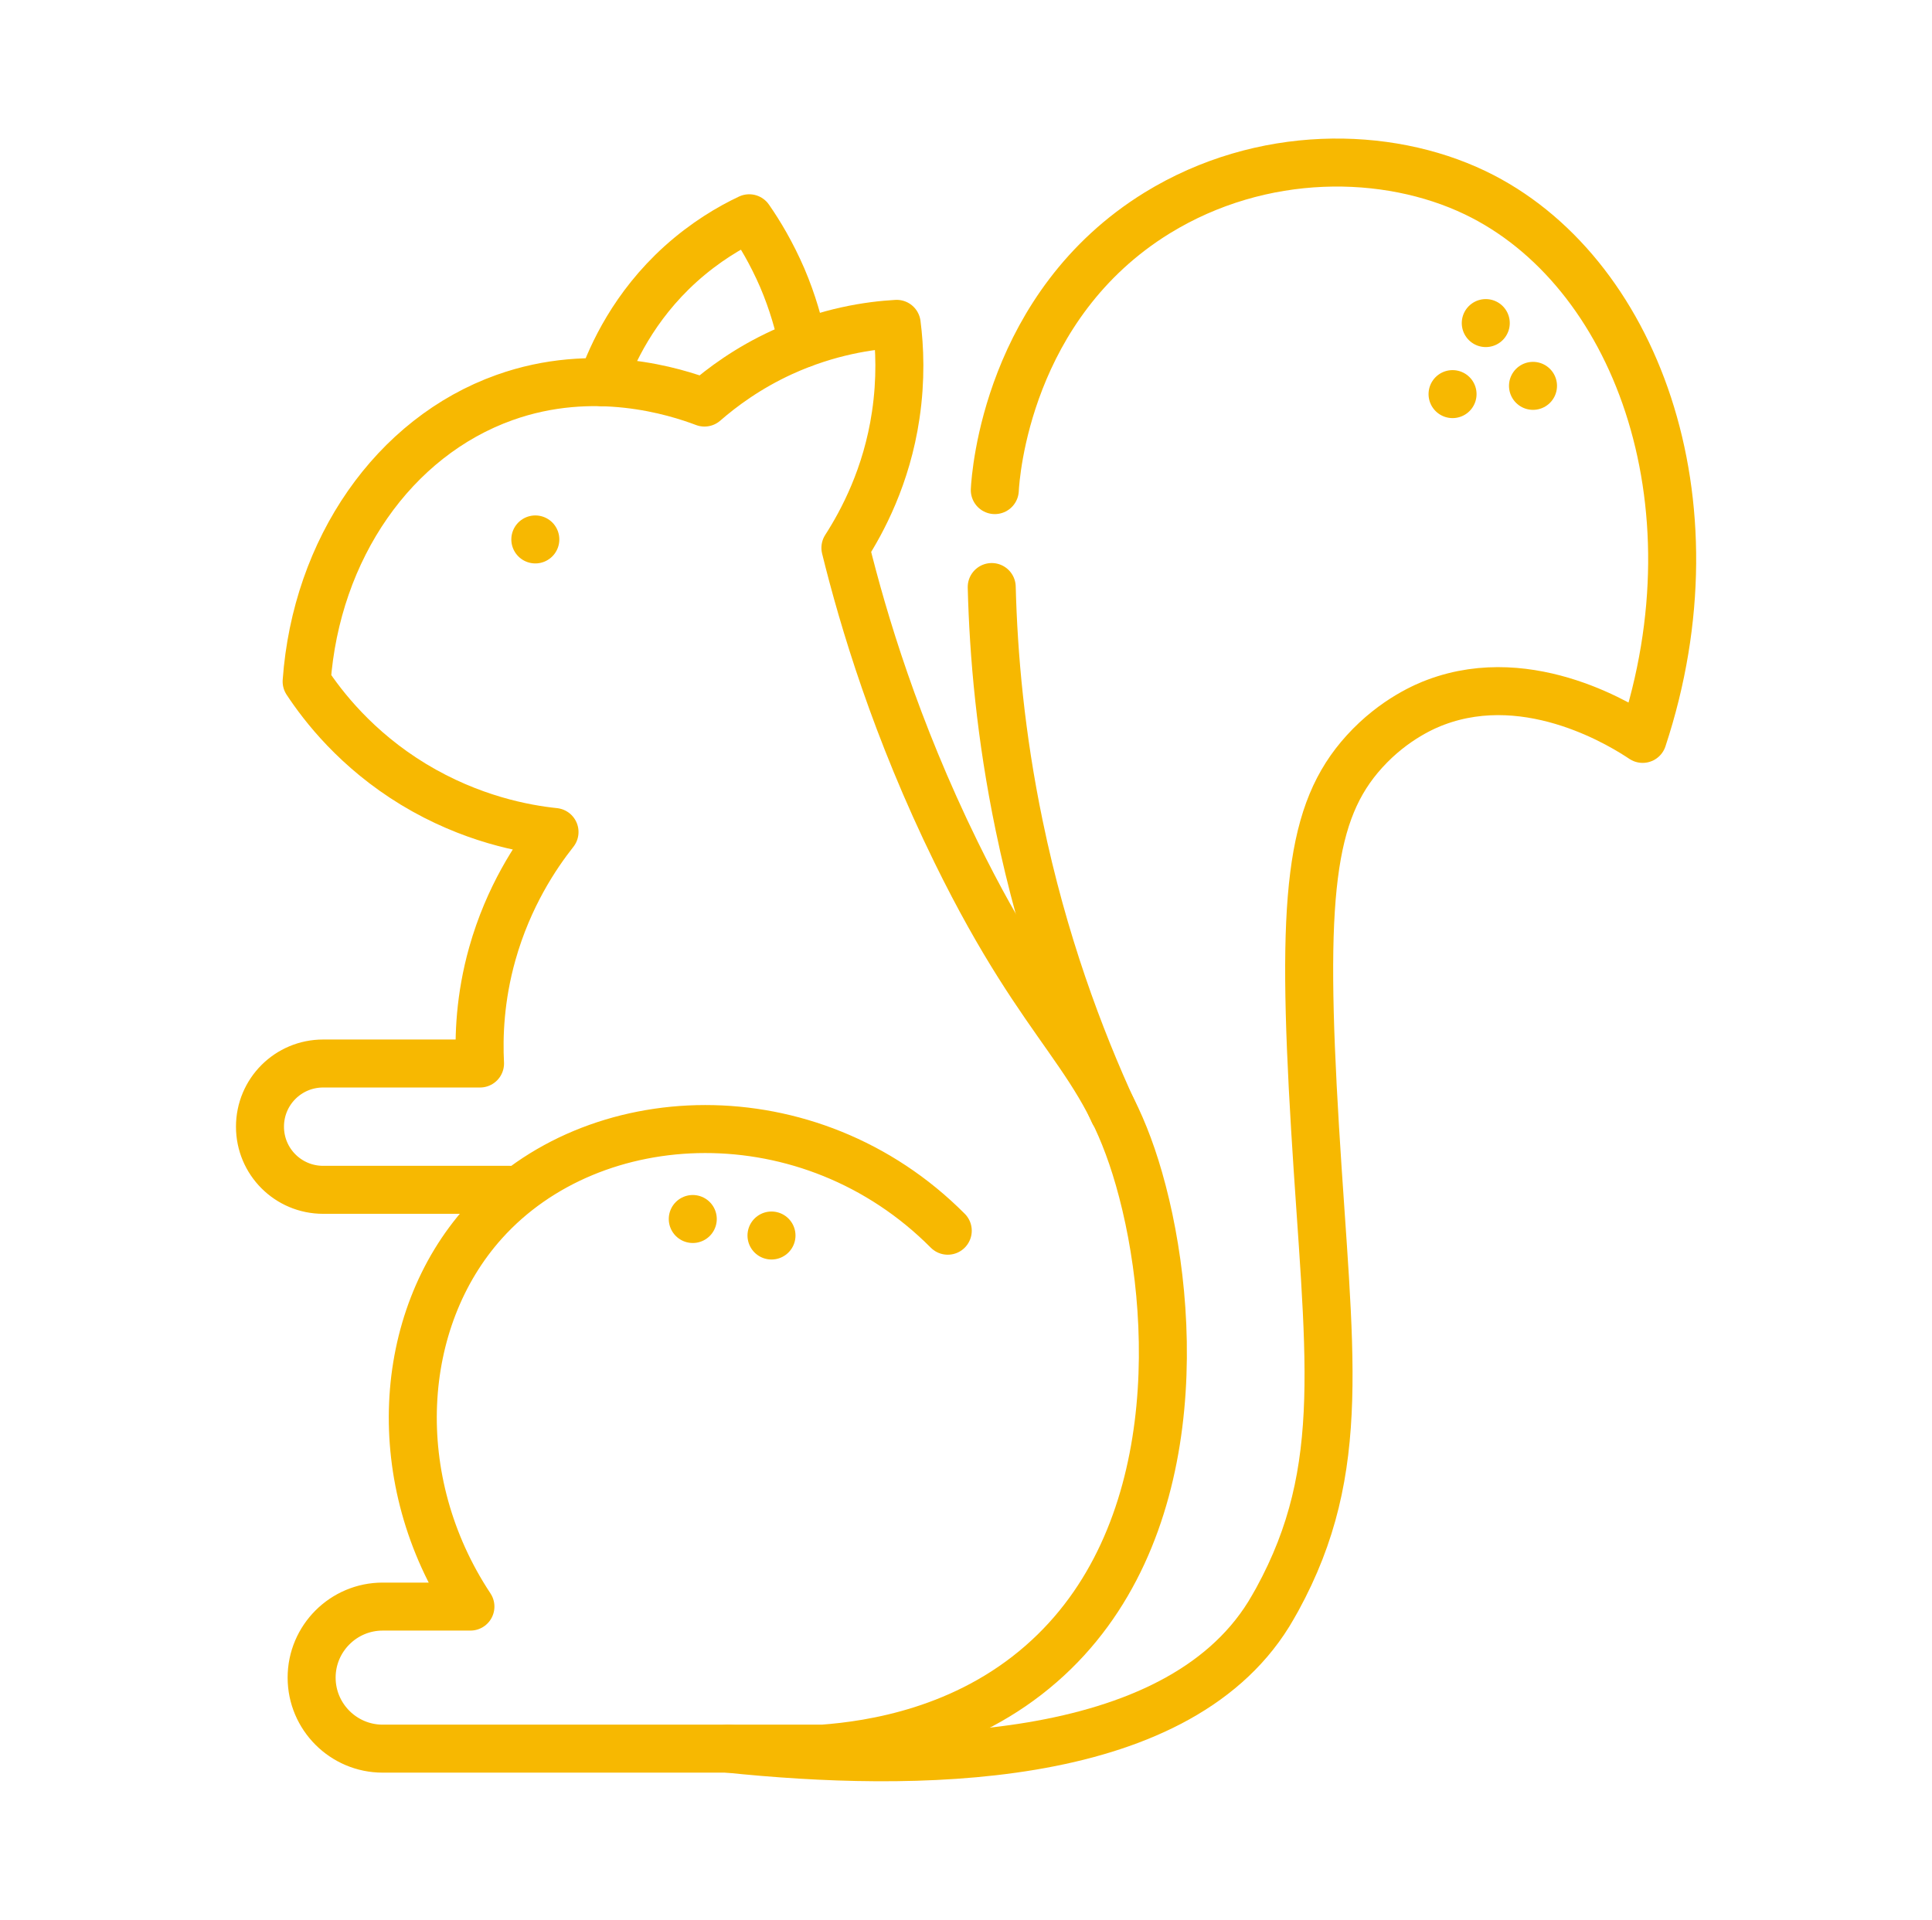 <svg xmlns="http://www.w3.org/2000/svg" id="Layer_263" data-name="Layer 263" viewBox="0 0 100.62 100"><defs><style>      .cls-1 {        fill: none;        stroke: #f7b801;        stroke-linecap: round;        stroke-linejoin: round;        stroke-width: 2.5px;      }    </style></defs><path class="cls-1" d="M49.36,64.11c-7.18-7.22-18.47-6.76-24.15-.43-4.56,5.08-5.06,13.44-.71,20.01h-4.57c-2.04,0-3.7,1.66-3.7,3.7h0c0,2.04,1.66,3.7,3.7,3.7h22.92c2.58-.19,7.39-.93,11.38-4.42,7.49-6.53,7.09-18.28,5.09-25.26-1.89-6.59-4.72-7.21-9.53-17.03-3.14-6.41-4.83-12.07-5.76-15.84.88-1.37,2.15-3.73,2.62-6.91.28-1.88.21-3.52.05-4.76-1.41.08-3.57.39-5.96,1.48-1.79.82-3.13,1.82-4.05,2.62-1.51-.57-5.76-1.93-10.42-.26-5.76,2.06-9.8,7.87-10.3,14.79.85,1.29,2.59,3.55,5.57,5.36,2.99,1.81,5.8,2.32,7.34,2.48-.97,1.23-2.4,3.36-3.24,6.34-.65,2.31-.71,4.32-.64,5.72h-8.17c-1.82,0-3.29,1.47-3.29,3.29h0c0,1.82,1.47,3.29,3.29,3.29h9.72"></path><path class="cls-1" d="M27.88,28.1h0"></path><path class="cls-1" d="M31.36,19.91c.51-1.43,1.64-3.95,4.09-6.16,1.28-1.15,2.55-1.9,3.57-2.38.55.79,1.17,1.83,1.72,3.1.55,1.29.87,2.47,1.07,3.43"></path><path class="cls-1" d="M37.9,91.09c9.59,1,23.24.97,28.18-7.01.16-.27.28-.47.44-.76,3.74-6.84,2.68-12.79,1.97-24.54-.73-12.09-.27-16.5,2.57-19.63,1.56-1.72,3.26-2.4,3.72-2.57,4.98-1.87,9.93,1.35,10.77,1.91,4.11-12.45-.43-24.47-8.72-28.45-4.61-2.21-11.12-2.29-16.56,1.05-7.8,4.81-8.42,13.64-8.46,14.44"></path><path class="cls-1" d="M58,57.95c-1.78-3.87-3.67-8.9-4.92-14.94-.97-4.67-1.34-8.88-1.43-12.43"></path><path class="cls-1" d="M77.38,16.83h0"></path><path class="cls-1" d="M79.84,20.1h0"></path><path class="cls-1" d="M40.18,64.36h0"></path><path class="cls-1" d="M36.08,63.5h0"></path><path class="cls-1" d="M75.65,20.53h0"></path></svg>